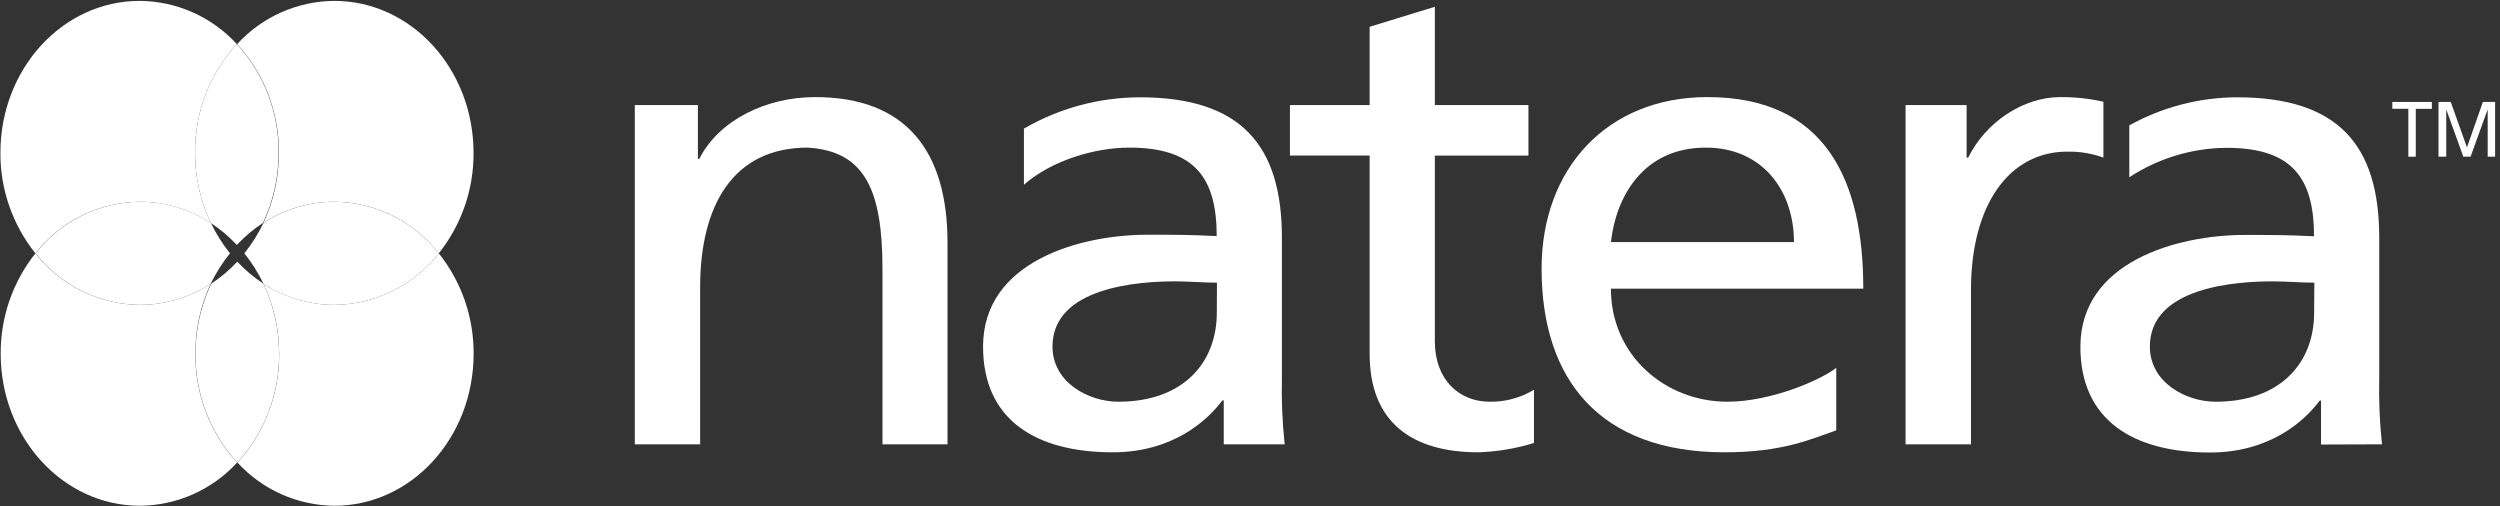 <svg width="237" height="48" viewBox="0 0 237 48" fill="none" xmlns="http://www.w3.org/2000/svg">
<rect x="0" y="0" width="237" height="48" fill="#333333" stroke="none"/>
<g clip-path="url(#clip0_15516_15956)">
<path d="M60.178 9.961H66.16V15.068H66.289C68.13 11.411 72.603 9.204 77.27 9.204C85.944 9.204 89.824 14.375 89.824 23.01V42.121H83.658V25.47C83.658 17.968 81.951 14.311 76.562 13.994C69.525 13.994 66.373 19.438 66.373 27.236V42.121H60.178V9.961Z" fill="white"/>
<path d="M144.896 14.751H136.023V32.348C136.023 36.064 138.388 38.083 141.214 38.083C142.694 38.108 144.153 37.717 145.42 36.95V41.993C143.713 42.522 141.946 42.819 140.16 42.878C133.786 42.878 129.842 39.979 129.842 33.546V14.742H122.286V9.961H129.842V2.539L136.023 0.643V9.961H144.896V14.751Z" fill="white"/>
<path d="M170.068 22.951C170.068 18.032 167.045 13.994 161.72 13.994C155.673 13.994 153.174 18.789 152.714 22.951H170.068ZM174.077 40.795C171.711 41.617 169.014 42.878 163.497 42.878C151.621 42.878 146.143 35.95 146.143 25.47C146.143 15.949 152.388 9.204 161.854 9.204C173.028 9.204 176.64 17.023 176.64 27.365H152.714C152.714 33.734 157.91 38.083 163.759 38.083C167.832 38.083 172.567 36.064 174.077 34.867V40.795Z" fill="white"/>
<path d="M180.648 9.961H186.433V14.939H186.587C188.229 11.599 191.778 9.204 195.326 9.204C196.696 9.194 198.067 9.343 199.403 9.644V14.939C198.309 14.543 197.147 14.351 195.984 14.375C190.461 14.375 186.849 19.418 186.849 27.489V42.121H180.648V9.961Z" fill="white"/>
<path d="M115.354 29.636C115.354 34.426 112.132 38.083 106.021 38.083C103.195 38.083 99.776 36.257 99.776 32.853C99.776 27.177 108.059 26.672 111.41 26.672C112.726 26.672 114.037 26.796 115.368 26.796L115.354 29.636ZM121.786 42.121C121.564 40.028 121.475 37.92 121.524 35.817V22.53C121.524 13.762 117.645 9.224 108.05 9.224C104.195 9.234 100.404 10.258 97.069 12.193V17.512C99.721 15.187 103.814 13.994 107.06 13.994C113.241 13.994 115.344 16.835 115.344 22.382C112.914 22.253 111.202 22.253 108.772 22.253C102.394 22.253 93.194 24.777 93.194 32.853C93.194 39.85 98.257 42.878 105.486 42.878C111.137 42.878 114.423 39.909 115.878 37.96H116.012V42.121H121.786Z" fill="white"/>
<path d="M219.38 29.636C219.38 34.426 216.163 38.083 210.047 38.083C207.222 38.083 203.807 36.257 203.807 32.853C203.807 27.177 212.086 26.672 215.441 26.672C216.752 26.672 218.069 26.796 219.4 26.796L219.38 29.636ZM225.813 42.121C225.59 40.028 225.501 37.92 225.551 35.817V22.53C225.551 13.762 221.671 9.224 212.076 9.224C208.498 9.234 204.985 10.149 201.857 11.886V16.805C204.604 15.004 207.81 14.034 211.091 14.014C217.272 14.014 219.37 16.854 219.37 22.402C216.94 22.273 215.233 22.273 212.798 22.273C206.425 22.273 197.221 24.797 197.221 32.873C197.221 39.87 202.283 42.898 209.513 42.898C215.164 42.898 218.455 39.929 219.904 37.979H220.033V42.141L225.813 42.121Z" fill="white"/>
<path d="M13.257 19.126C15.642 19.131 17.977 19.828 19.977 21.135C18.997 19.061 18.487 16.79 18.492 14.494C18.457 10.679 19.873 6.992 22.451 4.181C20.085 1.593 16.745 0.109 13.237 0.084C5.948 0.084 0.039 6.517 0.039 14.494C0.024 17.953 1.192 21.313 3.355 24.015C5.74 20.962 9.382 19.165 13.257 19.126Z" fill="white"/>
<path d="M24.97 21.135C26.969 19.823 29.309 19.126 31.699 19.126C35.569 19.16 39.216 20.962 41.596 24.015C43.749 21.313 44.912 17.953 44.892 14.494C44.892 6.532 38.984 0.084 31.695 0.084C28.186 0.109 24.846 1.593 22.48 4.181C25.059 6.992 26.474 10.679 26.439 14.494C26.449 16.79 25.949 19.056 24.97 21.135Z" fill="white"/>
<path d="M19.977 21.135C20.883 21.729 21.714 22.431 22.452 23.223C23.189 22.431 24.02 21.729 24.926 21.135C25.91 19.061 26.415 16.79 26.41 14.494C26.445 10.679 25.03 6.992 22.452 4.181C19.873 6.992 18.458 10.679 18.493 14.494C18.488 16.79 18.998 19.061 19.977 21.135Z" fill="white"/>
<path d="M19.977 26.895C17.978 28.201 15.642 28.899 13.257 28.904C9.388 28.864 5.746 27.063 3.36 24.015C1.208 26.717 0.045 30.077 0.065 33.536C0.065 41.493 5.973 47.946 13.262 47.946C16.771 47.921 20.111 46.436 22.481 43.848C19.898 41.038 18.483 37.351 18.522 33.536C18.508 31.24 19.007 28.973 19.977 26.895Z" fill="white"/>
<path d="M13.257 28.904C15.642 28.899 17.978 28.201 19.977 26.895C20.472 25.866 21.085 24.901 21.803 24.015C21.09 23.129 20.482 22.159 19.992 21.135C17.993 19.828 15.657 19.131 13.272 19.126C9.402 19.165 5.76 20.962 3.375 24.015C5.755 27.058 9.392 28.859 13.257 28.904Z" fill="white"/>
<path d="M31.7 28.904C29.315 28.899 26.979 28.201 24.98 26.895C25.965 28.968 26.47 31.24 26.465 33.536C26.499 37.351 25.084 41.038 22.506 43.848C24.871 46.431 28.201 47.916 31.7 47.946C38.989 47.946 44.898 41.513 44.898 33.536C44.917 30.077 43.755 26.717 41.597 24.015C39.212 27.063 35.57 28.864 31.7 28.904Z" fill="white"/>
<path d="M31.7 19.126C29.31 19.126 26.979 19.828 24.98 21.135C24.485 22.159 23.877 23.129 23.164 24.015C23.877 24.901 24.485 25.87 24.975 26.895C26.974 28.206 29.31 28.904 31.7 28.904C35.57 28.864 39.212 27.068 41.597 24.015C39.212 20.967 35.57 19.165 31.7 19.126Z" fill="white"/>
<path d="M24.97 26.895C24.064 26.301 23.233 25.598 22.495 24.807C21.758 25.598 20.927 26.301 20.021 26.895C19.041 28.968 18.532 31.24 18.537 33.536C18.502 37.351 19.917 41.038 22.495 43.848C25.074 41.038 26.489 37.351 26.454 33.536C26.459 31.24 25.954 28.968 24.97 26.895Z" fill="white"/>
<path d="M228.312 10.313H226.793V9.664H230.539V10.318H229.015V14.855H228.312V10.313Z" fill="white"/>
<path d="M231.172 9.664H232.33L233.869 13.974L235.378 9.664H236.536V14.855H235.833V10.367L234.21 14.855H233.522L231.904 10.367V14.855H231.172V9.664Z" fill="white"/>
</g>
<defs>
<clipPath id="clip0_15516_15956">
<rect width="236.536" height="48" fill="white"/>
</clipPath>
</defs>
</svg>
